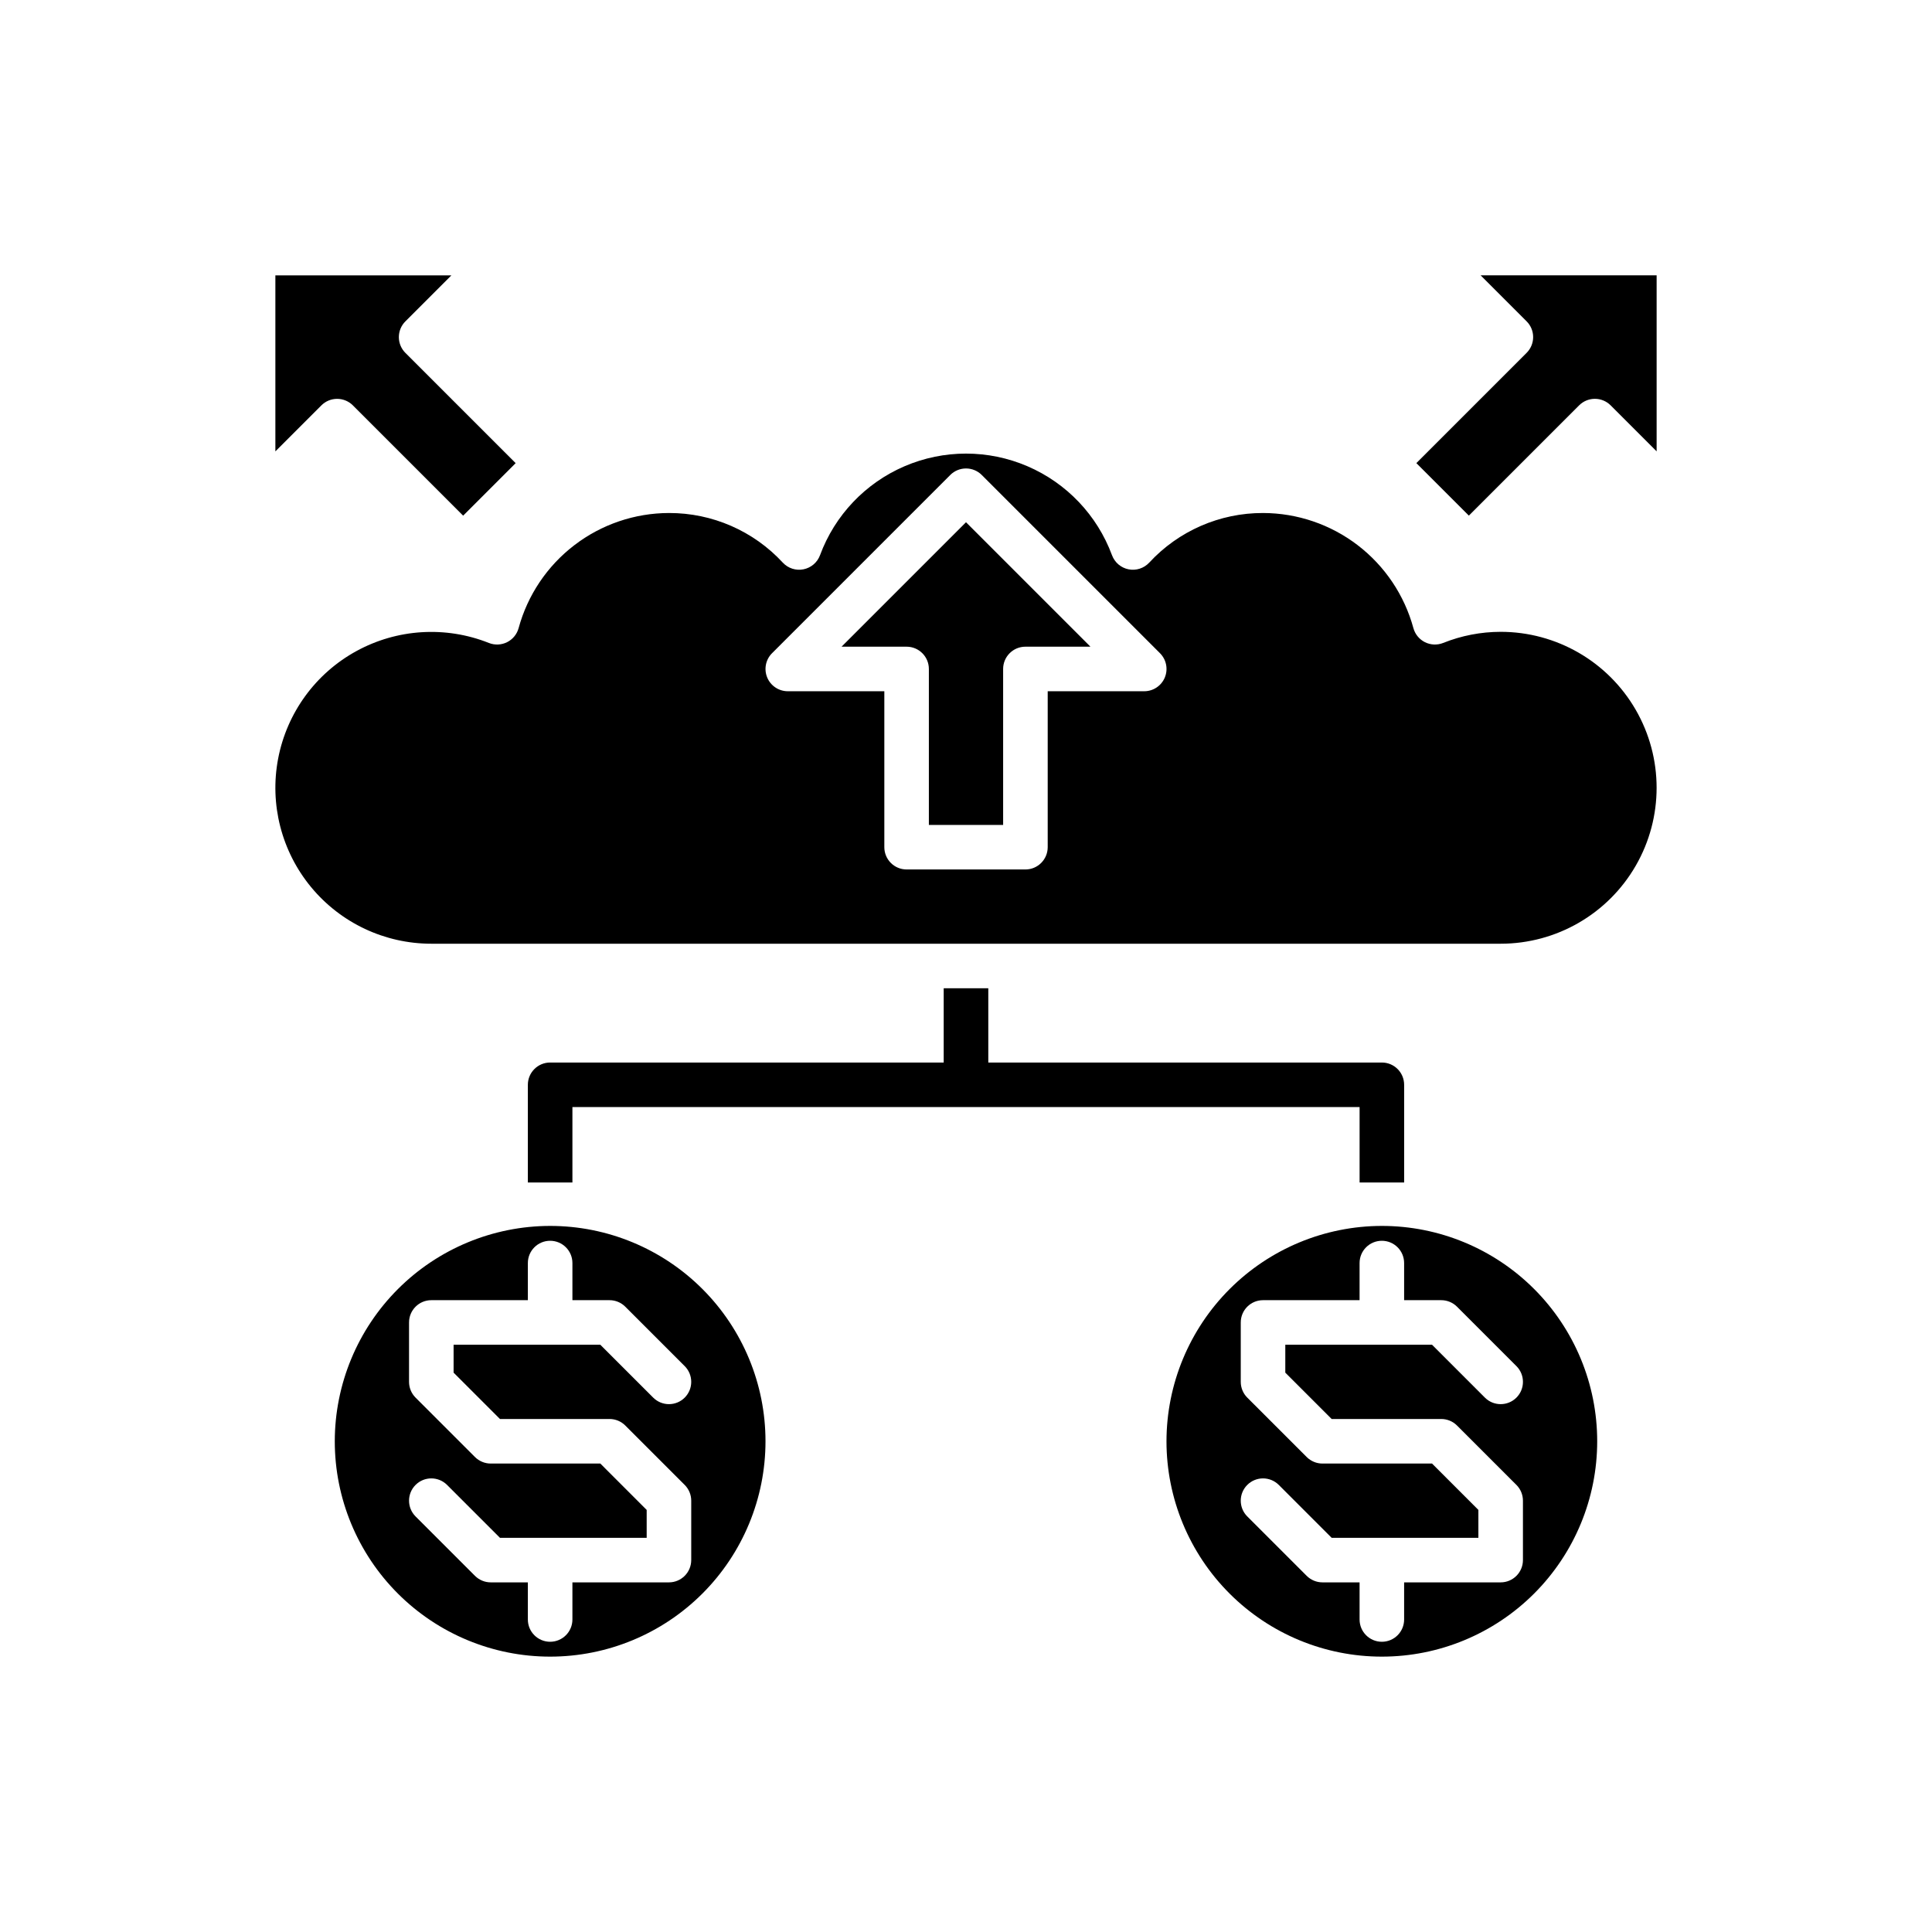 <?xml version="1.0" encoding="UTF-8"?>
<!-- Uploaded to: SVG Repo, www.svgrepo.com, Generator: SVG Repo Mixer Tools -->
<svg fill="#000000" width="800px" height="800px" version="1.1" viewBox="144 144 512 512" xmlns="http://www.w3.org/2000/svg">
 <g>
  <path d="m548.57 229.16c1.109 1.105 1.73 2.606 1.73 4.172 0 1.566-0.621 3.066-1.73 4.176l-29.223 29.223 13.914 13.914 29.223-29.223c1.109-1.109 2.609-1.73 4.176-1.73s3.066 0.621 4.176 1.73l12.188 12.188v-46.641h-46.641z"/>
  <path d="m541.7 311.44c-5.227 0.004-10.402 1.004-15.254 2.949-1.562 0.621-3.316 0.547-4.824-0.203-1.504-0.754-2.617-2.113-3.059-3.738-2.383-8.742-7.574-16.465-14.77-21.973-7.199-5.512-16.008-8.504-25.07-8.523-11.457-0.031-22.406 4.742-30.176 13.16-1.398 1.496-3.469 2.164-5.477 1.762-2.004-0.398-3.66-1.812-4.375-3.727-3.926-10.605-12.031-19.133-22.422-23.594-10.387-4.461-22.152-4.461-32.543 0-10.391 4.461-18.496 12.988-22.418 23.594-0.715 1.914-2.371 3.328-4.379 3.727-2.008 0.402-4.078-0.266-5.473-1.762-7.773-8.418-18.719-13.191-30.18-13.16-9.062 0.02-17.871 3.012-25.066 8.523-7.199 5.508-12.391 13.23-14.773 21.973-0.441 1.625-1.555 2.984-3.059 3.738-1.504 0.75-3.262 0.824-4.824 0.203-11.449-4.551-24.332-3.758-35.133 2.168-10.801 5.922-18.395 16.359-20.711 28.461-2.316 12.098 0.891 24.602 8.742 34.094 7.852 9.496 19.527 14.988 31.848 14.984h283.39c14.766 0 28.41-7.875 35.789-20.664 7.383-12.785 7.383-28.539 0-41.328-7.379-12.785-21.023-20.664-35.789-20.664zm-89.012 12.102c-0.914 2.203-3.066 3.644-5.453 3.644h-25.582v41.328c-0.004 3.258-2.644 5.902-5.906 5.902h-31.488c-3.262 0-5.902-2.644-5.902-5.902v-41.328h-25.586c-2.387 0-4.539-1.441-5.453-3.644-0.914-2.207-0.41-4.746 1.281-6.434l47.23-47.23v-0.004c1.105-1.105 2.609-1.73 4.176-1.73 1.562 0 3.066 0.625 4.172 1.73l47.234 47.234c1.688 1.688 2.191 4.227 1.277 6.434z"/>
  <path d="m232.72 525.95c0 15.137 6.012 29.656 16.715 40.359s25.219 16.715 40.355 16.715c15.137 0 29.652-6.012 40.355-16.715s16.719-25.223 16.719-40.359-6.016-29.652-16.719-40.355-25.219-16.715-40.355-16.715c-15.129 0.016-29.637 6.035-40.336 16.734s-16.719 25.207-16.734 40.336zm70.371 5.902-29.043 0.004c-1.566 0-3.066-0.625-4.176-1.73l-15.742-15.742c-1.109-1.109-1.73-2.609-1.73-4.176v-15.746c0-3.258 2.644-5.902 5.902-5.902h25.586v-9.84c0-3.262 2.644-5.902 5.902-5.902 3.262 0 5.906 2.641 5.906 5.902v9.84h9.84c1.566 0 3.066 0.621 4.172 1.73l15.742 15.742h0.004c2.305 2.309 2.305 6.043 0 8.352-2.305 2.305-6.043 2.305-8.348 0l-14.016-14.016h-38.883v7.394l12.285 12.285h29.043c1.566 0 3.066 0.621 4.172 1.73l15.742 15.742h0.004c1.105 1.109 1.73 2.609 1.73 4.176v15.742c-0.004 3.262-2.644 5.906-5.906 5.906h-25.582v9.84c0 3.262-2.644 5.902-5.906 5.902-3.258 0-5.902-2.641-5.902-5.902v-9.84h-9.84c-1.566 0-3.066-0.625-4.176-1.73l-15.742-15.742c-2.305-2.309-2.305-6.047 0-8.352 2.305-2.305 6.043-2.305 8.348 0l14.016 14.016h38.883v-7.394z"/>
  <path d="m367.02 315.38h17.234c3.262 0 5.902 2.644 5.906 5.902v41.328h19.68v-41.328c0-3.258 2.641-5.902 5.902-5.902h17.234l-32.977-32.98z"/>
  <path d="m453.13 525.95c0 15.137 6.016 29.656 16.719 40.359 10.703 10.703 25.219 16.715 40.355 16.715s29.652-6.012 40.355-16.715 16.715-25.223 16.715-40.359-6.012-29.652-16.715-40.355-25.219-16.715-40.355-16.715c-15.133 0.016-29.637 6.035-40.336 16.734-10.699 10.699-16.719 25.207-16.738 40.336zm62.977-47.23v9.84h9.84c1.566 0 3.07 0.621 4.176 1.73l15.742 15.742h0.004c2.305 2.309 2.305 6.043 0 8.352-2.309 2.305-6.047 2.305-8.352 0l-14.012-14.016h-38.887v7.394l12.285 12.285h29.043c1.566 0 3.07 0.621 4.176 1.73l15.742 15.742h0.004c1.105 1.109 1.727 2.609 1.727 4.176v15.742c0 3.262-2.641 5.906-5.902 5.906h-25.586v9.84c0 3.262-2.641 5.902-5.902 5.902s-5.902-2.641-5.902-5.902v-9.84h-9.844c-1.562 0-3.066-0.625-4.172-1.73l-15.742-15.742h-0.004c-2.305-2.309-2.305-6.047 0-8.352 2.309-2.305 6.043-2.305 8.352 0l14.012 14.016h38.883v-7.394l-12.281-12.285h-29.047c-1.562 0-3.066-0.625-4.172-1.73l-15.742-15.742h-0.004c-1.105-1.109-1.727-2.609-1.727-4.176v-15.746c0-3.258 2.641-5.902 5.902-5.902h25.586v-9.84c0-3.262 2.641-5.902 5.902-5.902s5.902 2.641 5.902 5.902z"/>
  <path d="m233.34 249.7c1.566 0 3.07 0.621 4.176 1.73l29.223 29.223 13.914-13.914-29.223-29.223c-1.109-1.109-1.73-2.609-1.73-4.176 0-1.566 0.621-3.066 1.73-4.172l12.188-12.191h-46.641v46.641l12.188-12.188h0.004c1.105-1.109 2.606-1.73 4.172-1.73z"/>
  <path d="m394.09 405.9v19.68h-104.3c-3.258 0-5.902 2.644-5.902 5.906v25.883h11.809v-19.98h208.61v19.98h11.809l-0.004-25.883c0-3.262-2.641-5.906-5.902-5.906h-104.3v-19.68z"/>
 </g>
</svg>